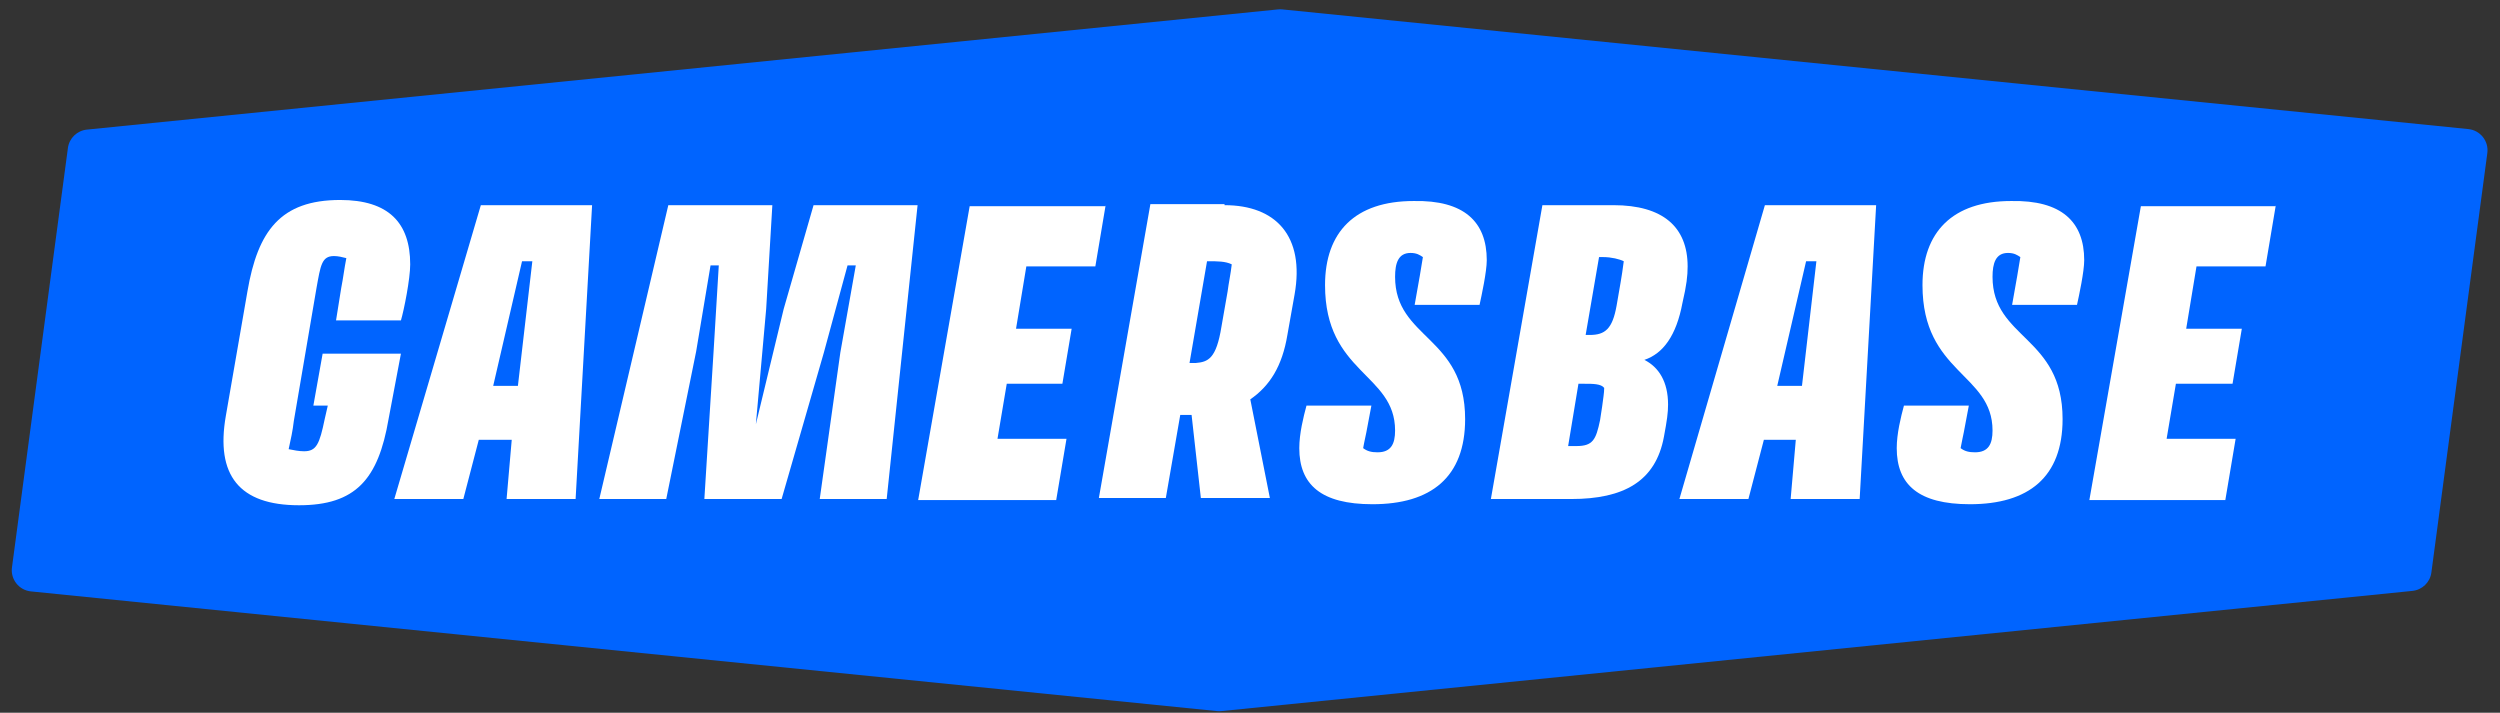 <?xml version="1.0" encoding="UTF-8"?> <svg xmlns="http://www.w3.org/2000/svg" width="235" height="67" viewBox="0 0 235 67" fill="none"><rect x="0" y="0" width="235" height="67" fill="#333333" stroke="none"/> <path d="M6.384 13.908C6.506 12.99 7.244 12.276 8.166 12.183L120.136 0.884C120.27 0.87 120.404 0.87 120.538 0.884L232.027 12.134C233.151 12.248 233.958 13.269 233.809 14.389L228.549 53.818C228.427 54.737 227.69 55.451 226.768 55.544L114.797 66.843C114.663 66.856 114.529 66.856 114.395 66.843L2.906 55.592C1.783 55.479 0.975 54.458 1.125 53.338L6.384 13.908Z" fill="#0064FF"></path> <path d="M38.559 24.85C38.559 26.216 37.978 29.144 37.687 30.12H31.587L32.071 27.095C32.265 26.119 32.362 25.24 32.556 24.264C32.168 24.166 31.781 24.069 31.394 24.069C30.232 24.069 30.135 24.947 29.747 27.095L27.617 39.588C27.52 40.466 27.327 41.345 27.133 42.223C27.617 42.321 28.102 42.419 28.586 42.419C29.747 42.419 30.038 41.735 30.522 39.393L30.813 38.124H29.457L30.328 33.244H37.687L36.525 39.393C35.557 45.054 33.427 47.494 28.102 47.494C22.485 47.494 20.258 44.663 21.227 39.1L23.26 27.387C24.228 21.726 26.359 18.798 31.974 18.798C36.525 18.798 38.559 20.945 38.559 24.85Z" fill="white"></path> <path d="M45.199 19.286H55.656L54.107 46.908H47.619L48.103 41.344H45.005L43.553 46.908H37.065L45.199 19.286ZM48.684 36.269L50.04 24.556H49.072L46.361 36.269H48.684Z" fill="white"></path> <path d="M83.349 46.908H77.055L78.991 33.146L80.444 24.947H79.669L77.442 33.146L73.472 46.908H66.21L67.082 32.95L67.566 24.947H66.791L65.436 33.048L62.627 46.908H56.334L62.821 19.286H72.601L72.02 29.046L71.052 39.88L73.666 29.046L76.474 19.286H86.253L83.349 46.908Z" fill="white"></path> <path d="M103.93 19.286L102.962 25.044H96.475L95.507 30.901H100.735L99.864 36.074H94.635L93.764 41.247H100.251L99.283 47.005H86.308L91.149 19.384H103.93V19.286Z" fill="white"></path> <path d="M115.107 19.286C119.948 19.286 122.66 22.214 121.691 27.68L121.014 31.486C120.529 34.414 119.368 36.269 117.528 37.538L119.368 46.81H112.88L112.009 39.002C111.912 39.002 111.815 39.002 111.718 39.002H110.944L109.588 46.81H103.294L108.136 19.188H115.107V19.286ZM114.817 30.705L115.398 27.387C115.494 26.606 115.688 25.728 115.785 24.849C115.204 24.556 114.429 24.556 113.558 24.556H113.461L111.815 34.122H112.396C113.558 34.024 114.332 33.731 114.817 30.705Z" fill="white"></path> <path d="M139.756 24.46C139.756 25.533 139.271 27.778 139.078 28.657H132.978L133.462 25.924C133.559 25.338 133.656 24.753 133.752 24.167C133.462 23.972 133.171 23.776 132.59 23.776C131.428 23.776 131.138 24.753 131.138 26.021C131.138 31.878 137.722 31.585 137.722 39.393C137.722 44.859 134.527 47.397 129.008 47.397C124.166 47.397 122.133 45.542 122.133 42.126C122.133 40.76 122.52 39.198 122.811 38.124H128.911L128.524 40.174C128.427 40.76 128.233 41.541 128.136 42.126C128.524 42.419 128.911 42.517 129.492 42.517C130.751 42.517 131.138 41.736 131.138 40.467C131.138 35.099 124.554 35.099 124.554 26.802C124.554 21.824 127.362 18.896 132.881 18.896C137.625 18.799 139.756 20.848 139.756 24.46Z" fill="white"></path> <path d="M151.666 19.286C156.313 19.286 158.637 21.336 158.637 25.044C158.637 25.923 158.541 26.801 158.153 28.461C157.572 31.584 156.313 33.243 154.571 33.829C155.926 34.512 156.798 35.879 156.798 38.026C156.798 38.807 156.701 39.49 156.41 41.052C155.636 45.249 152.634 46.908 147.696 46.908H140.143L144.985 19.286H151.666ZM150.407 39.49L150.601 38.221C150.697 37.44 150.794 36.952 150.794 36.464C150.504 36.074 149.729 36.074 148.955 36.074H148.374L147.405 41.93H148.18C149.729 41.93 150.02 41.344 150.407 39.49ZM149.051 31.486H149.439C150.891 31.486 151.569 30.901 151.956 28.753L152.344 26.509C152.44 25.923 152.537 25.337 152.634 24.556C152.247 24.361 151.472 24.166 150.697 24.166H150.31L149.051 31.486Z" fill="white"></path> <path d="M165.9 19.286H176.357L174.808 46.908H168.321L168.805 41.344H165.803L164.351 46.908H157.863L165.9 19.286ZM169.386 36.269L170.741 24.556H169.773L167.062 36.269H169.386Z" fill="white"></path> <path d="M195.916 24.46C195.916 25.533 195.432 27.778 195.238 28.657H189.138L189.622 25.924C189.719 25.338 189.816 24.753 189.913 24.167C189.622 23.972 189.332 23.776 188.751 23.776C187.589 23.776 187.298 24.753 187.298 26.021C187.298 31.878 193.883 31.585 193.883 39.393C193.883 44.859 190.687 47.397 185.168 47.397C180.327 47.397 178.293 45.542 178.293 42.126C178.293 40.76 178.681 39.198 178.971 38.124H185.071L184.684 40.174C184.587 40.76 184.394 41.541 184.297 42.126C184.684 42.419 185.071 42.517 185.652 42.517C186.911 42.517 187.298 41.736 187.298 40.467C187.298 35.099 180.714 35.099 180.714 26.802C180.714 21.824 183.522 18.896 189.041 18.896C193.786 18.799 195.916 20.848 195.916 24.46Z" fill="white"></path> <path d="M213.926 19.286L212.958 25.044H206.47L205.502 30.901H210.731L209.859 36.074H204.534L203.662 41.247H210.15L209.181 47.005H196.4L201.242 19.384H213.926V19.286Z" fill="white"></path> </svg> 